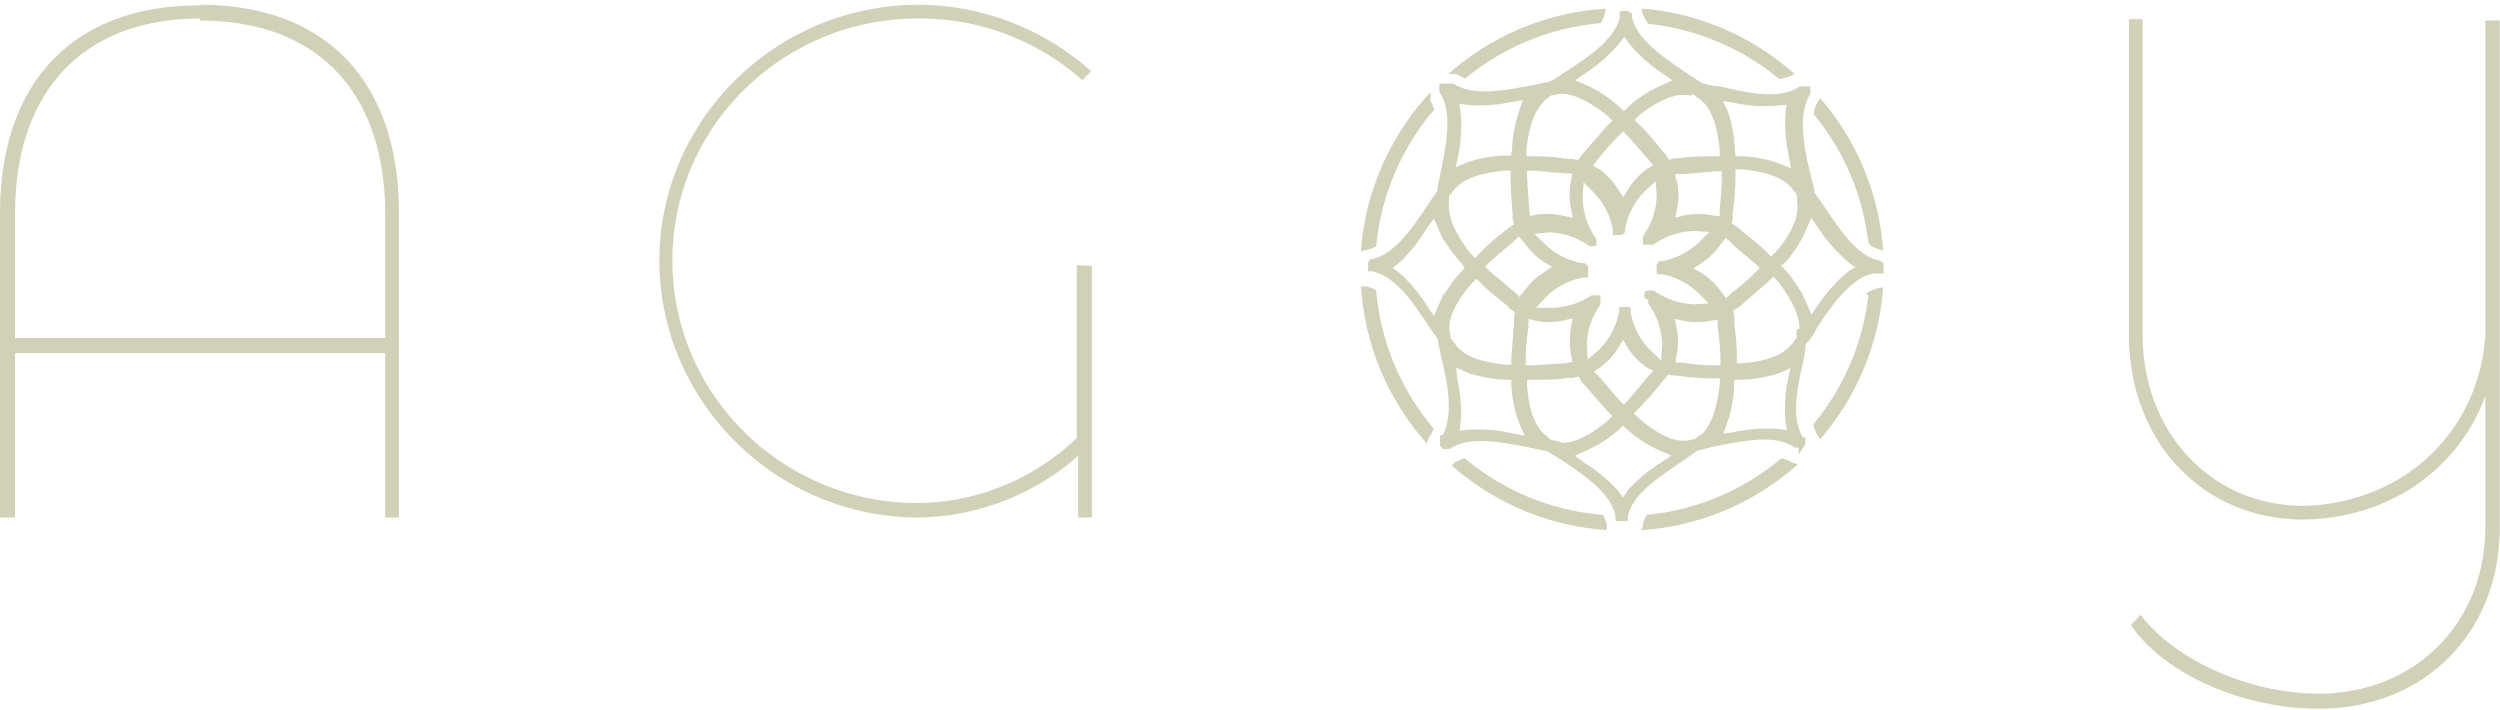 <svg data-name="Ebene 1" xmlns="http://www.w3.org/2000/svg" viewBox="0 0 364.74 103.64">
	<title>agoy_logo</title>
	<path d="M274.4 39.5v-.3a.6.6 0 0 0 0-.2v-.4a.7.7 0 0 0-.3-.2c-3.5-.7-6-4.7-8.4-8.2l-1.4-2v-.5l-.6-2.4c-1-4-1.8-8.7 0-11.7V13h-1c-3 2-7.7 1-11.8 0-.8 0-1.6-.2-2.3-.4h-.3l-.3-.2-2-1.3c-3.5-2.4-7.5-5-8.3-8.5v-.3a.7.7 0 0 0-.3-.3h-.4a.7.7 0 0 0-.3 0v.6c-.8 3.5-4.7 6-8.2 8.3l-2 1.3h-.2l-.3.2c-.7 0-1.5.3-2.3.4-4 .8-8.8 1.7-11.8-.2h-1.5v.7c2 3 1 7.8.2 11.8l-.5 2.4v.5l-1.4 2c-2.3 3.5-5 7.5-8.5 8.2a.7.7 0 0 0-.2.2v.8h.3c3.6.8 6.2 4.7 8.5 8.2l1.4 2v.4l.5 2.4c1 4 1.8 8.7 0 11.7h-.2v1l.2.2h.7c3-2 7.7-1 11.8-.2l2.4.5h.3l.2.2 2 1.2c3.4 2.3 7.4 5 8 8.5v.3h1v-.3c.7-3.5 4.7-6 8.2-8.4l2-1.4.2-.2h.3l2.4-.6c4.2-.8 8.8-1.8 11.8.2H262.8V65l.2-.3v-.5h-.2c-2-3-1-7.8 0-12l.3-2.2V50l.3-.3c.5-.6 1-1.3 1.3-2 2.3-3.5 5-7.4 8.5-8.2h.4zm-11.8-11v.3a6.5 6.5 0 0 0 0 .8c.3 2-.8 4.6-3.2 7.4l-1 1-1-1c-1-1-2.3-2-4-3.4a4 4 0 0 0-.4-.3l-.8-.5.2-1V31c.2-1.3.4-3.3.4-5.3v-1.4h1.4c3.8.4 6.3 1.3 7.6 3l.5.6zM244.2 48l-.5-2 2 .4a9.5 9.5 0 0 0 3.8 0l1.5-.2v1.5c.2 1.3.4 3 .4 4.6v1.4H250c-1.7 0-3.3-.2-4.6-.4H244l.2-1.5a10 10 0 0 0 0-4zm-3.3-4v.2a11 11 0 0 1 2 6.2l-.2 3-2.2-2a11 11 0 0 1-3-5.8v-.4H236.6v.4a11 11 0 0 1-3 5.7l-2.3 2-.2-3a11 11 0 0 1 2-6v-.8h-.8a11 11 0 0 1-6.3 1.8h-2.8l2-2.2a11 11 0 0 1 5.7-3h.4V39l-.2-.2h-.3a11 11 0 0 1-5.8-3l-2-2 3-.3a11 11 0 0 1 6 2h.5v-.3a1.4 1.4 0 0 0 0-.2V35a11 11 0 0 1-2-6.3l.2-3 2 2a11 11 0 0 1 3 5.7v.5h.7a.7.7 0 0 0 .3-.2v-.4a11 11 0 0 1 3-5.7l2.2-2 .2 3a11 11 0 0 1-2 6v.7h1a11 11 0 0 1 6.2-2l3 .2-2 2a11 11 0 0 1-5.8 3h-.2l-.2.2v.2a.7.7 0 0 0 0 .2 1 1 0 0 0 0 .3v.2h.4a11 11 0 0 1 5.7 3l2 2-3 .2a11 11 0 0 1-6-2H240.5v.2h-.2a.7.7 0 0 0 0 .2 1.4 1.4 0 0 0 .6.3zm1 10l-1 1-3 3.6-1 1-1-1-3-3.5-1-1 1.3-.8a10 10 0 0 0 2.6-2.8l1-1.7 1 1.7a10 10 0 0 0 2.7 2.8zm-12.3-2.3l.3 1.4-1.5.3-4.6.3h-1.6v-1.4c0-1.7.2-3.2.4-4.6V46l1.5.4a9.5 9.5 0 0 0 3.8 0l2-.5-.3 2a10 10 0 0 0 0 3.7zm0-21.4l.5 2-2-.4a10 10 0 0 0-3.8-.2l-1.4.3-.2-1.4-.3-4.6v-1.5h1.5l4.6.4h1.4l-.3 1.5a10 10 0 0 0 0 4zm-6.8 5a10 10 0 0 0 2.7 2.6l1.7 1-1.8 1.2a10 10 0 0 0-2.7 2.6l-1 1.2-1-1-3.6-3-1-1 1-1 3.5-3 1-1zm9-11l1-1.3c.8-1 1.8-2.2 3-3.4l1-1 1 1 3 3.4 1 1.2-1.3.8a10 10 0 0 0-2.6 2.8l-1 1.7-1.2-1.7a10 10 0 0 0-2.6-2.8zm12.3 2.2L244 25h1.5l4.6-.4h1.5V26c0 1.7-.2 3.3-.3 4.6V32l-1.6-.2a10 10 0 0 0-3.8 0l-2 .5.4-2a10 10 0 0 0 0-3.7zm6.7 16.3a10 10 0 0 0-2.7-2.6l-1.8-1 1.8-1.2a10 10 0 0 0 2.7-2.7l1-1.2 1 1c1 1 2.3 2 3.5 3l1 1-1 1c-1.2 1.2-2.4 2.2-3.5 3l-1 1zm2.2-28.2a21.3 21.3 0 0 0 6.4.4l1.7-.2-.2 1.7a22 22 0 0 0 .5 6.3l.4 2.4-2.4-1a18 18 0 0 0-5.5-1h-1l-.2-1.2a18 18 0 0 0-1-5.6l-1-2.2zm-6.7-1.2h1.1l.2.3.7.5c1.7 1.3 2.6 3.8 3 7.6v1.4H250c-1.4 0-3 0-5.2.3h-.5l-1 .3-.6-1s-.2 0-.3-.3c-1.3-1.6-2.4-3-3.5-4l-1-1 1-1c3-2.3 5.4-3.3 7.4-3zm-15.3-3A22 22 0 0 0 236 6l1-1.3 1 1.4a21.2 21.2 0 0 0 4.8 4.3l2 1.4-2.2 1a18 18 0 0 0-4.7 3l-1 1-1-1a18 18 0 0 0-4.6-3l-2.3-1zm-5.7 3.8l.6-.5.4-.2h.3l.8-.2c2-.2 4.5 1 7.4 3.3l1 1-1 1-3.5 4-.3.4-.6.8-1-.2h-.5c-2-.3-3.7-.4-5.2-.4h-1.4v-1.4c.4-3.8 1.4-6.2 3-7.6zm-13 8.7a21.2 21.2 0 0 0 .4-6.5l-.3-1.7 1.7.2a22 22 0 0 0 6.3-.4l2.4-.4-.8 2.3a18 18 0 0 0-1 5.5l-.2 1.2h-1.2a18 18 0 0 0-5.5 1l-2.3 1zm-1.3 6.7a5.5 5.5 0 0 1 0-.8v-.4l.3-.3.5-.6c1.3-1.7 3.8-2.6 7.6-3h1.4V26c0 2 .2 4 .3 5.4a1.3 1.3 0 0 0 0 .5l.3 1-.8.5a4 4 0 0 0-.4.3c-1.7 1.3-3 2.4-4 3.5l-1 1-1-1c-2.3-3-3.4-5.5-3.2-7.6zm-.7 15l-1 2.3-1.4-2a22 22 0 0 0-4-4.8l-1.4-1 1.3-1a21.3 21.3 0 0 0 4-5l1.5-2 1 2.3a18 18 0 0 0 3.2 4.7l.7 1-.7.8a18 18 0 0 0-3.2 4.7zm1 5v-.3a6.5 6.5 0 0 0-.2-.8c-.3-2 .8-4.5 3.3-7.4l1-1 1 1c1 1 2.3 2 4 3.4 0 .2.2.3.4.4l.7.5-.2 1v.5l-.4 5.3v1.4h-1.3c-3.8-.4-6.2-1.3-7.5-3l-.5-.7zm9.2 14a22 22 0 0 0-6.3-.5l-1.7.2.2-1.7a21.2 21.2 0 0 0-.5-6.3L212 53l2.3 1a18 18 0 0 0 5.6 1h1v1.3a18 18 0 0 0 1.2 5.5l1 2.3zm6.8 1.2l-.8-.2h-.3l-.3-.2-.5-.5c-1.7-1.2-2.7-3.7-3-7.5V55h1.4c1.8 0 3.7 0 5-.3a1 1 0 0 0 .7 0l1-.2.5.8a4 4 0 0 0 .3.4l3.5 4 1 1-1 1c-2.6 2.2-5 3.3-6.8 3.3a5 5 0 0 1-.7 0zm15.3 3a21.3 21.3 0 0 0-4.8 4l-1 1.5-1-1.4a22 22 0 0 0-4.8-4l-2-1.5 2.2-1a18 18 0 0 0 4.7-3l1-1 .8 1a18 18 0 0 0 4.7 3l2.3 1zm5.7-4l-.7.5-.2.2h-.4l-.8.2a5.2 5.2 0 0 1-.6 0c-2 0-4.2-1.2-6.8-3.4l-1-1 1-1c1.3-1.3 2.5-2.7 3.5-4l.3-.3.6-.8 1 .2h.5c2 .3 3.7.4 5.2.4h1.4v1.5c-.5 3.8-1.4 6.2-3 7.6zm13-8.6a21.3 21.3 0 0 0-.4 6.3l.3 1.7-1.7-.2a22 22 0 0 0-6.3.4l-2.4.4.8-2.2a18 18 0 0 0 1-5.6V55h1.3a18 18 0 0 0 5.7-1l2.2-1zm1.2-6.8a5.5 5.5 0 0 1 0 .8v.3l-.3.3-.4.6c-1.4 1.7-3.8 2.7-7.6 3H253v-1.4c0-2-.3-4-.4-5.3a1 1 0 0 0 0-.6l-.2-1 .7-.4.6-.4 4-3.5 1-1 1 1c2.3 3 3.4 5.5 3.2 7.6zm7.3-8.4a22 22 0 0 0-4.2 4.7l-1.4 2-1-2.3a18 18 0 0 0-3-4.7l-1-1 1-.7a18 18 0 0 0 3-4.8l1-2.2 1.4 2A22 22 0 0 0 270 38l1.4 1z" fill="#d0d1b6" stroke="#d0d1b6" stroke-miterlimit="10" stroke-width=".8"/>
	<path d="M273 35.4a4.5 4.5 0 0 0 1.3.6 37.6 37.6 0 0 0-8.7-21 4.6 4.6 0 0 0-.6 1.5 36.2 36.2 0 0 1 8 19zM199.6 36a4 4 0 0 0 .8-.3 36.3 36.3 0 0 1 8.4-19.8 4 4 0 0 0-.5-1v-.2-.2a37.6 37.6 0 0 0-9.3 21.6 3 3 0 0 1 .6-.2zM273 43a36.2 36.2 0 0 1-8 19 4.2 4.2 0 0 0 .6 1.4 37.6 37.6 0 0 0 8.7-21 4.4 4.4 0 0 0-1.4.5zM208.3 63.4a3.8 3.8 0 0 0 .4-.8 36.3 36.3 0 0 1-8.3-20 4 4 0 0 0-1-.4h-.4a37.6 37.6 0 0 0 9 21.7 3.2 3.2 0 0 1 .2-.5zM261.2 67.8a4.2 4.2 0 0 0-1.2-.5 36.3 36.3 0 0 1-19.5 8.2 4 4 0 0 0-.4 1v.2a.2.2 0 0 1 0 .2 37.6 37.6 0 0 0 21.4-9zM234 76.7a1.3 1.3 0 0 1 0-.2 4 4 0 0 0-.4-1 36.3 36.3 0 0 1-20-8.2 3.8 3.8 0 0 0-.8.4h-.2l-.2.2a37.6 37.6 0 0 0 21.6 9v-.3zM212.7 10.4a4.2 4.2 0 0 0 1 .6 36.2 36.2 0 0 1 19.6-8 4.2 4.2 0 0 0 .5-1.3 37.6 37.6 0 0 0-21.4 8.7zM240 1.7a4.3 4.3 0 0 0 .7 1.4 36.3 36.3 0 0 1 19 8 4.5 4.5 0 0 0 1.4-.4 37.6 37.6 0 0 0-21-9z" fill="#d0d1b6" stroke="#d0d1b6" stroke-miterlimit="10" stroke-width=".8"/>
	<path d="M29.2.7c18.4 0 29 11.2 29 30.4v44.4h-2v-24h-54v24H0V31.2C0 12 10.7.8 29 .8zm0 2c-17 0-27 10.6-27 28.4v18.2h54v-18c0-18-10-28.3-27-28.3zM159.3 38.8v36.7h-2v-9a36 36 0 0 1-23.3 9c-20.8 0-37.8-17-37.8-37.5S113.2.7 134 .7a38 38 0 0 1 25.2 9.7l-1.3 1.3a35.6 35.6 0 0 0-24-9c-19.7 0-35.8 15.8-35.8 35.3s16 35.4 35.8 35.4a34 34 0 0 0 23.2-9.5V38.7zM364.7 3V77c0 15.3-11 26.4-26.4 26.4-11 0-22.5-5-27.4-12.2l1.4-1.5c5 6.6 15.8 11.5 26 11.5 14 0 24.3-10.3 24.3-24.3V57.8c-4 10.7-14 17.8-26.5 18-14.8 0-25.5-11.4-25.5-27v-46h2v46c0 14.3 10 25 23.5 25 14.5-.4 25.4-10.6 26.5-24.7V3z" fill="#d0d1b6"/>
</svg>